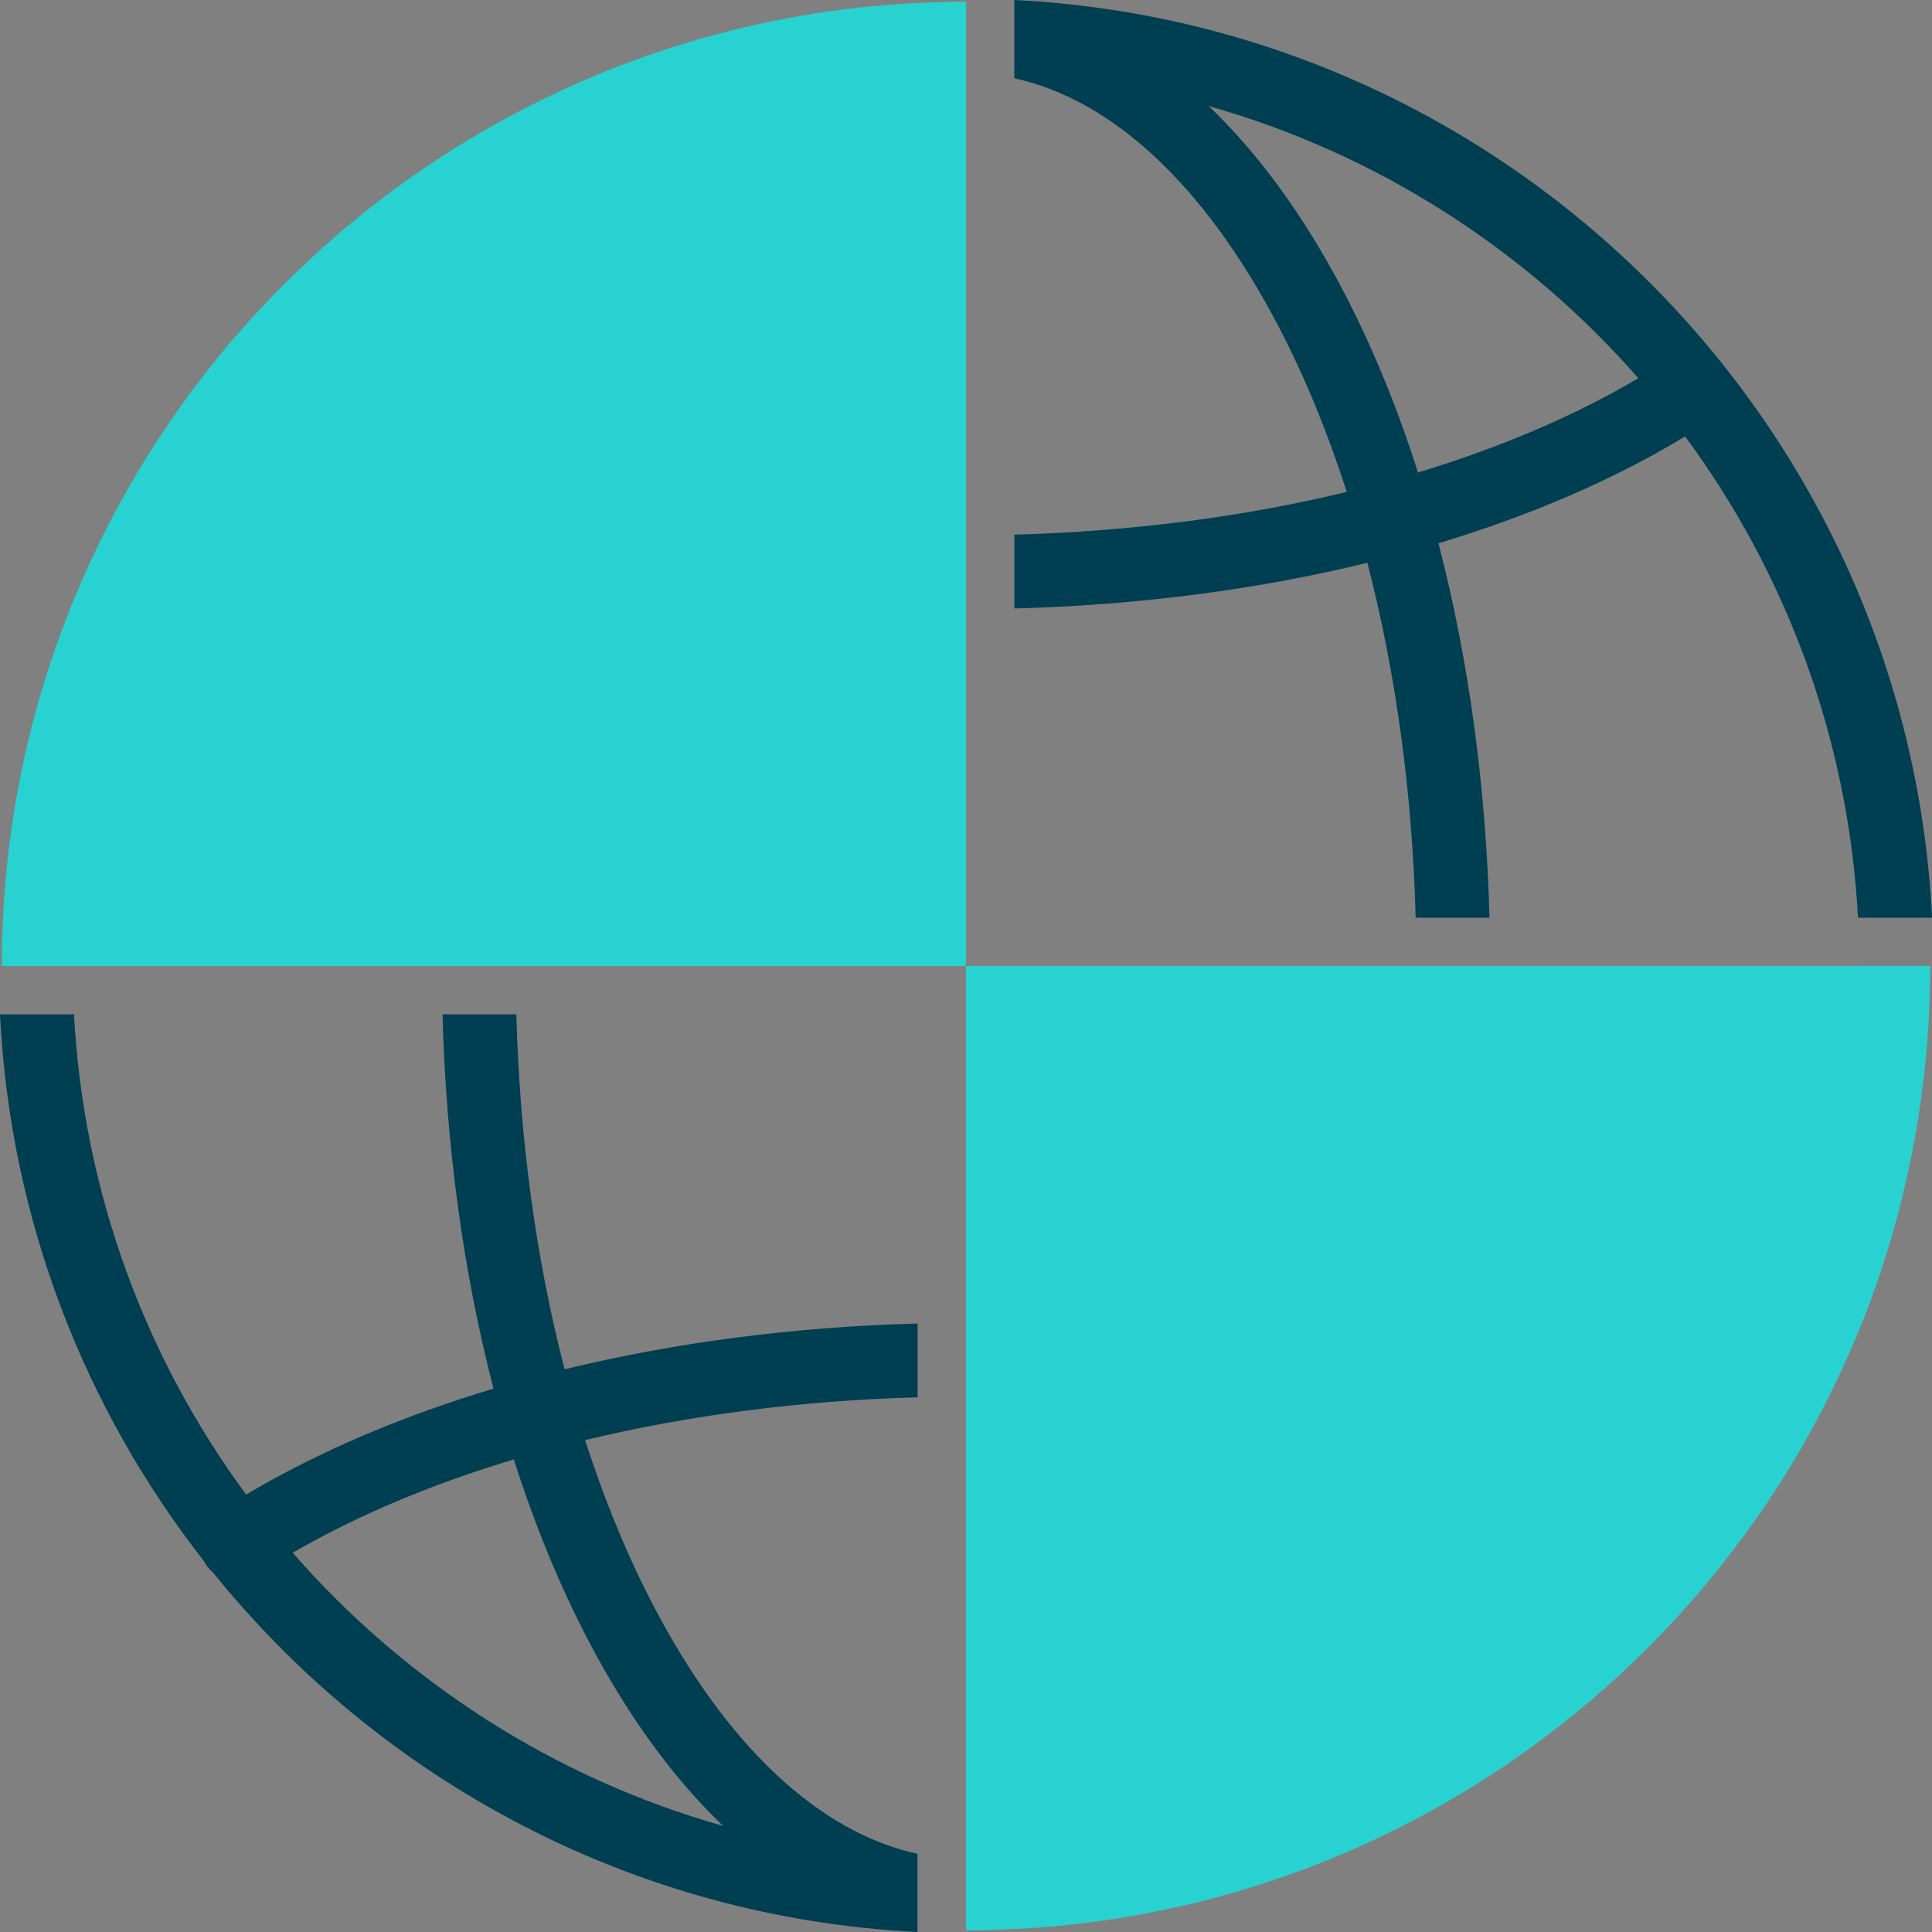 <svg width="100" height="100" viewBox="0 0 100 100" fill="none" xmlns="http://www.w3.org/2000/svg">
<rect x="0" y="0" width="100" height="100" fill="#808080" stroke="none"/>
<g clip-path="url(#clip0_926_10414)">
<path d="M47.495 95.955C42.425 94.85 37.65 90.42 33.85 83.165C32.47 80.535 31.285 77.64 30.285 74.54C35.635 73.25 41.46 72.49 47.495 72.325V68.505C41.105 68.675 34.92 69.485 29.225 70.875C27.75 65.205 26.9 58.98 26.725 52.5H22.905C23.085 59.315 23.985 65.88 25.545 71.875C20.8 73.3 16.47 75.14 12.74 77.36C7.555 70.32 4.325 61.765 3.83 52.5H0C0.525 63.145 4.39 72.925 10.565 80.815C10.59 80.865 10.61 80.915 10.64 80.96C10.745 81.12 10.875 81.26 11.015 81.38C19.71 92.16 32.775 99.27 47.49 100V95.955H47.495ZM15.15 80.37C18.5 78.43 22.365 76.81 26.595 75.54C27.67 78.915 28.965 82.07 30.465 84.935C32.52 88.855 34.87 92.065 37.43 94.51C28.68 92.035 20.975 87.045 15.15 80.37Z" fill="#003E52"/>
<path d="M52.5 4.05C57.57 5.155 62.345 9.585 66.145 16.835C67.525 19.465 68.71 22.365 69.71 25.46C64.37 26.755 58.54 27.505 52.505 27.675V31.495C58.9 31.325 65.09 30.52 70.775 29.13C72.245 34.8 73.1 41.02 73.275 47.5H77.095C76.915 40.685 76.015 34.12 74.455 28.12C79.215 26.685 83.535 24.825 87.22 22.59C92.425 29.635 95.67 38.21 96.17 47.5H100.005C98.73 21.88 78.12 1.27 52.5 0V4.05ZM84.795 19.58C81.485 21.535 77.635 23.17 73.395 24.455C72.32 21.085 71.03 17.93 69.53 15.065C67.475 11.145 65.125 7.935 62.565 5.49C71.295 7.96 78.98 12.93 84.8 19.575L84.795 19.58Z" fill="#003E52"/>
<path d="M99.904 50C99.904 50.26 99.9 50.515 99.894 50.775C99.894 50.515 99.904 50.26 99.904 50Z" fill="white"/>
<path d="M96.245 50H73.32H52.505H50V99.91C50.885 99.91 51.765 99.885 52.635 99.84C54.675 99.735 56.68 99.505 58.645 99.16C59.43 99.025 60.21 98.865 60.985 98.695C61.76 98.52 62.525 98.33 63.285 98.12C64.045 97.91 64.795 97.685 65.54 97.44C66.655 97.075 67.755 96.67 68.835 96.23C70.635 95.495 72.385 94.66 74.07 93.73C75.42 92.985 76.73 92.18 78.005 91.315C82.77 88.08 86.945 84.045 90.335 79.395C90.785 78.775 91.225 78.145 91.65 77.505C92.5 76.225 93.29 74.9 94.015 73.54C94.38 72.86 94.73 72.17 95.06 71.47C95.395 70.77 95.71 70.065 96.015 69.35C96.165 68.99 96.31 68.63 96.455 68.27C96.885 67.185 97.275 66.08 97.625 64.955C97.86 64.205 98.075 63.45 98.275 62.69C99.275 58.875 99.835 54.885 99.9 50.77C99.9 50.51 99.91 50.255 99.91 49.995H96.245V50Z" fill="#28D2D1"/>
<path d="M50 48.09V3.755V0.09C49.745 0.09 49.49 0.095 49.235 0.1C48.63 0.11 48.025 0.125 47.425 0.155C39.255 0.57 31.605 2.95 24.935 6.83C23.08 7.91 21.305 9.1 19.615 10.4C18.26 11.44 16.965 12.55 15.725 13.72C14.795 14.6 13.9 15.51 13.04 16.455C12.465 17.085 11.91 17.73 11.37 18.39C11.04 18.795 10.715 19.205 10.395 19.62C4.08 27.85 0.265 38.1 0.1 49.23C0.1 49.485 0.09 49.74 0.09 50H50V48.095V48.09Z" fill="#28D2D1"/>
</g>
<defs>
<clipPath id="clip0_926_10414">
<rect width="100" height="100" fill="white"/>
</clipPath>
</defs>
</svg>
